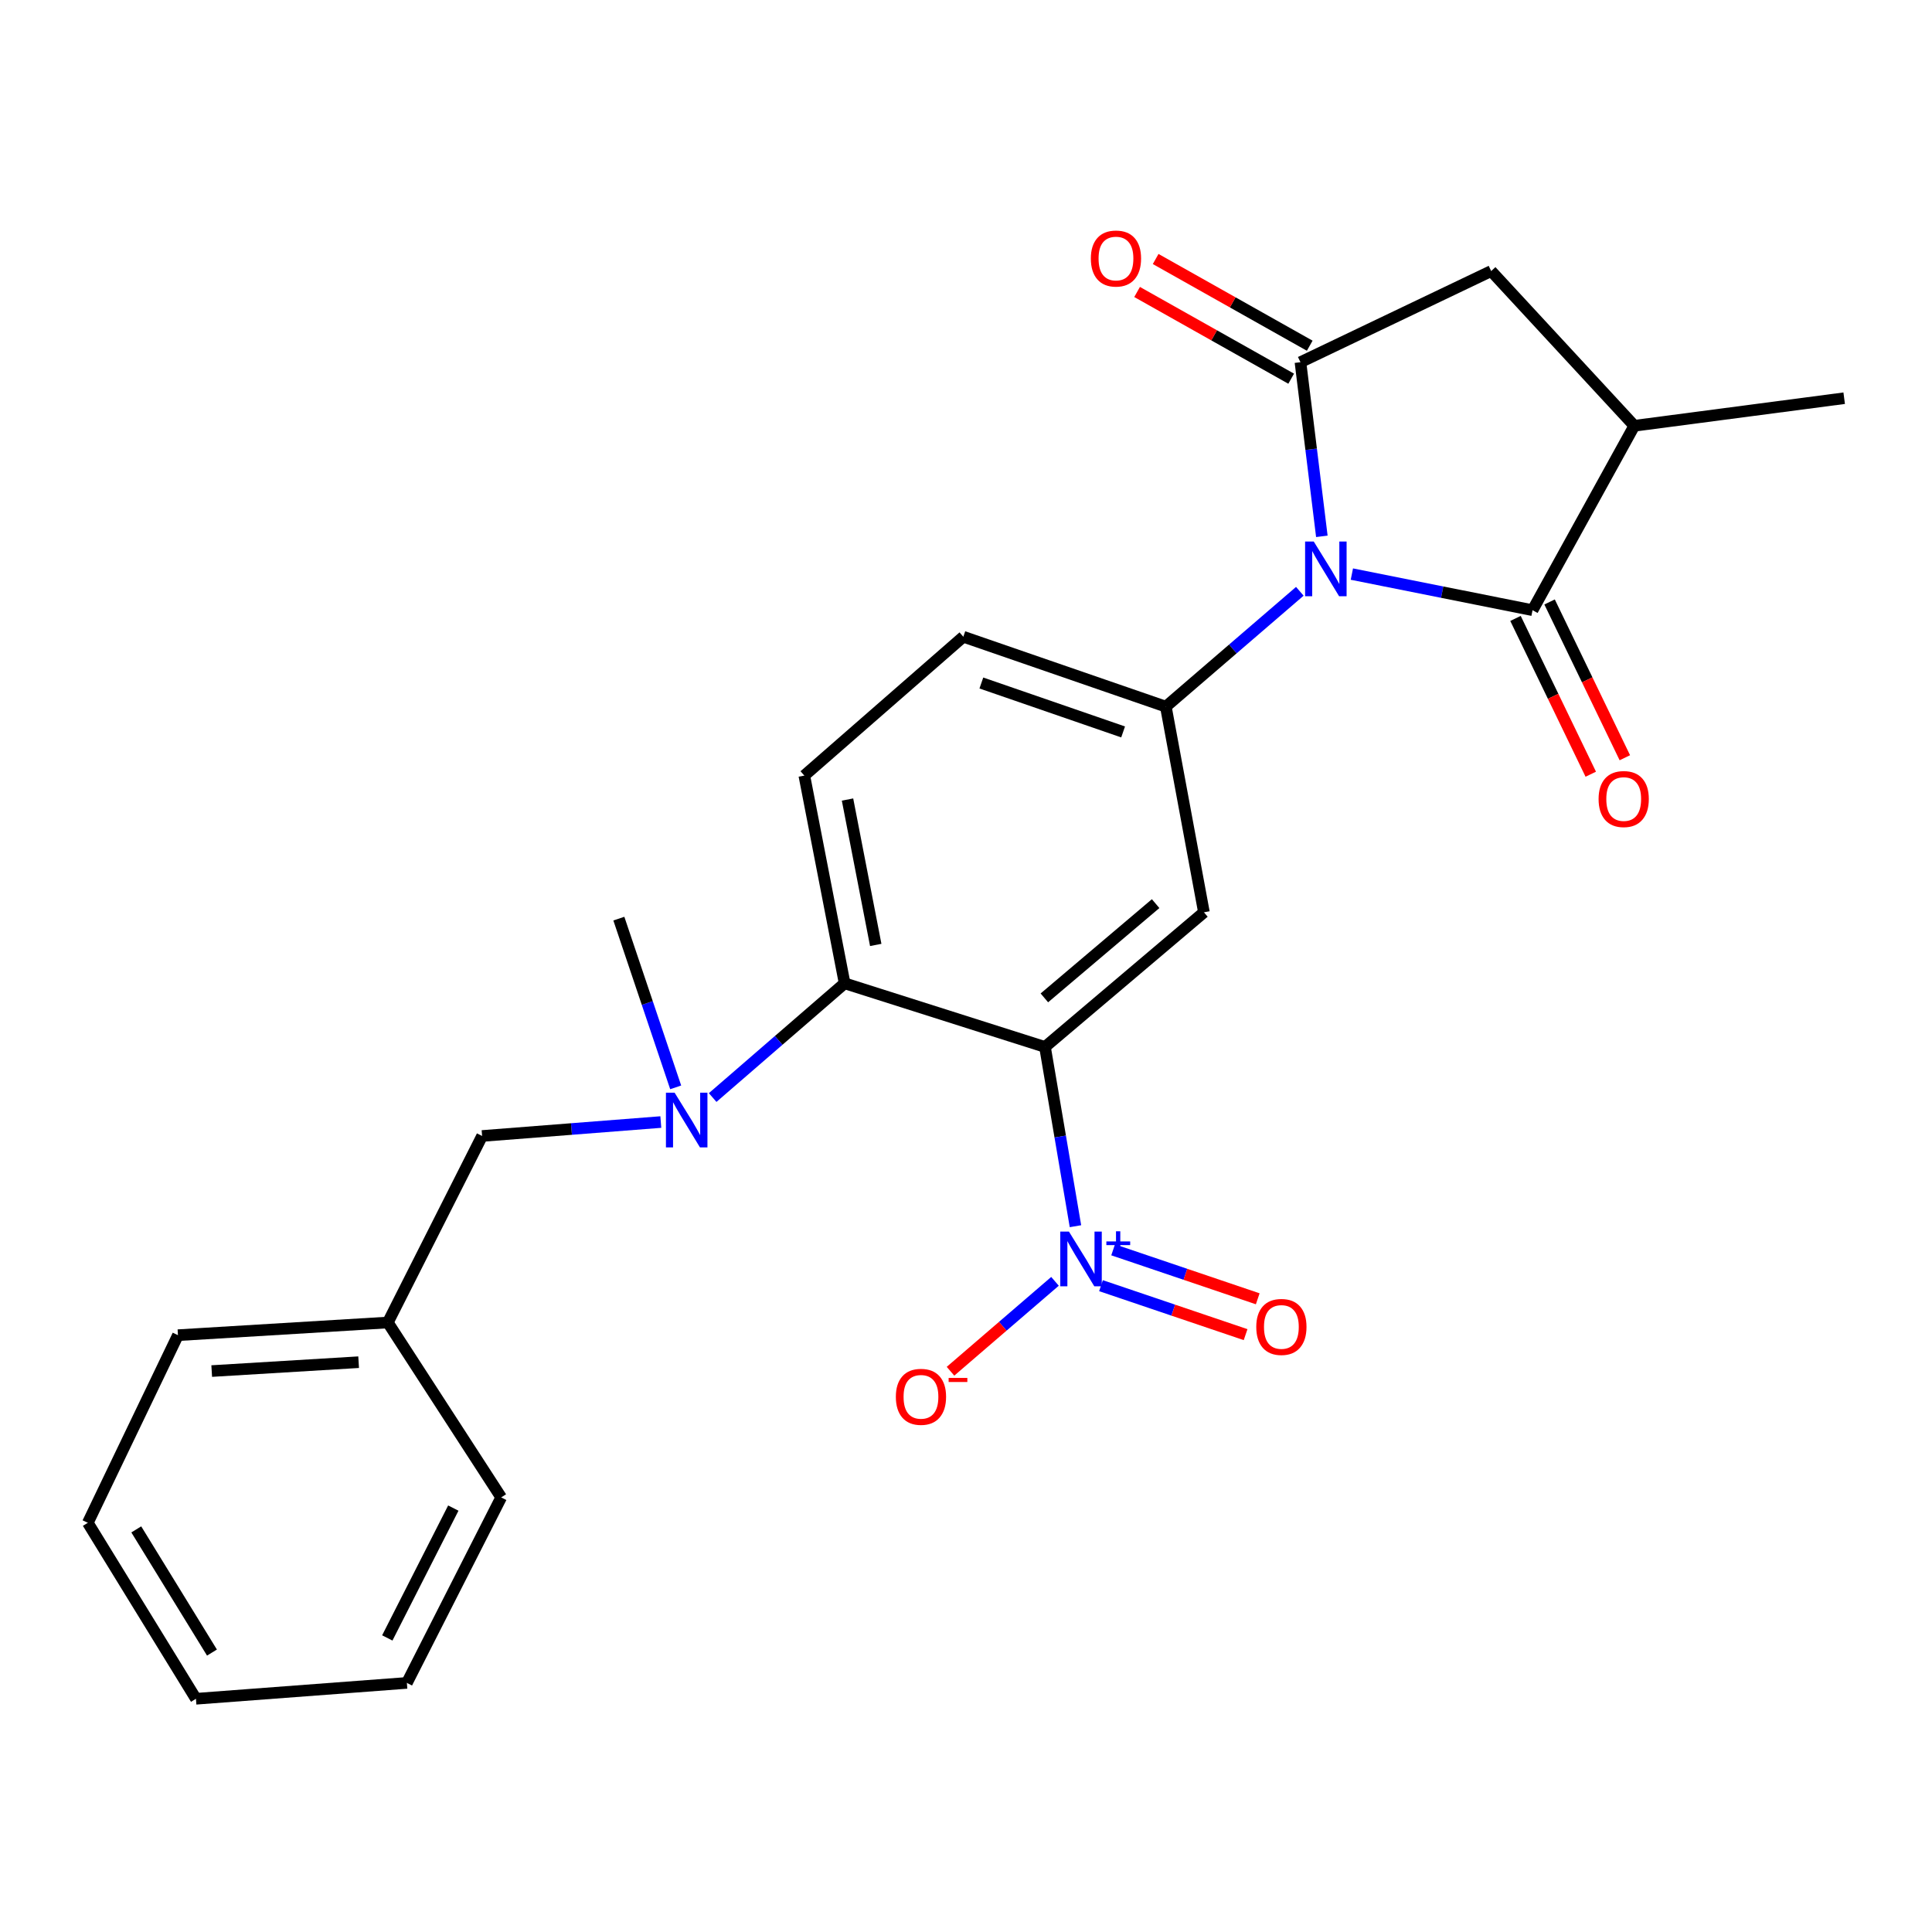 <?xml version='1.0' encoding='iso-8859-1'?>
<svg version='1.1' baseProfile='full'
              xmlns='http://www.w3.org/2000/svg'
                      xmlns:rdkit='http://www.rdkit.org/xml'
                      xmlns:xlink='http://www.w3.org/1999/xlink'
                  xml:space='preserve'
width='1000px' height='1000px' viewBox='0 0 1000 1000'>
<!-- END OF HEADER -->
<rect style='opacity:1.0;fill:#FFFFFF;stroke:none' width='1000' height='1000' x='0' y='0'> </rect>
<path class='bond-1' d='M 684.187,277.606 L 678.65,232.542' style='fill:none;fill-rule:evenodd;stroke:#0000FF;stroke-width:6px;stroke-linecap:butt;stroke-linejoin:miter;stroke-opacity:1' />
<path class='bond-1' d='M 678.65,232.542 L 673.112,187.478' style='fill:none;fill-rule:evenodd;stroke:#000000;stroke-width:6px;stroke-linecap:butt;stroke-linejoin:miter;stroke-opacity:1' />
<path class='bond-3' d='M 699.725,297.151 L 746.483,306.492' style='fill:none;fill-rule:evenodd;stroke:#0000FF;stroke-width:6px;stroke-linecap:butt;stroke-linejoin:miter;stroke-opacity:1' />
<path class='bond-3' d='M 746.483,306.492 L 793.24,315.833' style='fill:none;fill-rule:evenodd;stroke:#000000;stroke-width:6px;stroke-linecap:butt;stroke-linejoin:miter;stroke-opacity:1' />
<path class='bond-4' d='M 672.786,306.058 L 638.11,335.909' style='fill:none;fill-rule:evenodd;stroke:#0000FF;stroke-width:6px;stroke-linecap:butt;stroke-linejoin:miter;stroke-opacity:1' />
<path class='bond-4' d='M 638.11,335.909 L 603.434,365.76' style='fill:none;fill-rule:evenodd;stroke:#000000;stroke-width:6px;stroke-linecap:butt;stroke-linejoin:miter;stroke-opacity:1' />
<path class='bond-0' d='M 540.884,541.898 L 623.153,472.209' style='fill:none;fill-rule:evenodd;stroke:#000000;stroke-width:6px;stroke-linecap:butt;stroke-linejoin:miter;stroke-opacity:1' />
<path class='bond-0' d='M 540.564,516.498 L 598.152,467.716' style='fill:none;fill-rule:evenodd;stroke:#000000;stroke-width:6px;stroke-linecap:butt;stroke-linejoin:miter;stroke-opacity:1' />
<path class='bond-2' d='M 540.884,541.898 L 548.77,588.289' style='fill:none;fill-rule:evenodd;stroke:#000000;stroke-width:6px;stroke-linecap:butt;stroke-linejoin:miter;stroke-opacity:1' />
<path class='bond-2' d='M 548.77,588.289 L 556.656,634.679' style='fill:none;fill-rule:evenodd;stroke:#0000FF;stroke-width:6px;stroke-linecap:butt;stroke-linejoin:miter;stroke-opacity:1' />
<path class='bond-26' d='M 540.884,541.898 L 437.178,508.958' style='fill:none;fill-rule:evenodd;stroke:#000000;stroke-width:6px;stroke-linecap:butt;stroke-linejoin:miter;stroke-opacity:1' />
<path class='bond-9' d='M 673.112,187.478 L 771.835,140.294' style='fill:none;fill-rule:evenodd;stroke:#000000;stroke-width:6px;stroke-linecap:butt;stroke-linejoin:miter;stroke-opacity:1' />
<path class='bond-12' d='M 677.916,178.944 L 638.041,156.5' style='fill:none;fill-rule:evenodd;stroke:#000000;stroke-width:6px;stroke-linecap:butt;stroke-linejoin:miter;stroke-opacity:1' />
<path class='bond-12' d='M 638.041,156.5 L 598.165,134.056' style='fill:none;fill-rule:evenodd;stroke:#FF0000;stroke-width:6px;stroke-linecap:butt;stroke-linejoin:miter;stroke-opacity:1' />
<path class='bond-12' d='M 668.309,196.013 L 628.433,173.569' style='fill:none;fill-rule:evenodd;stroke:#000000;stroke-width:6px;stroke-linecap:butt;stroke-linejoin:miter;stroke-opacity:1' />
<path class='bond-12' d='M 628.433,173.569 L 588.558,151.126' style='fill:none;fill-rule:evenodd;stroke:#FF0000;stroke-width:6px;stroke-linecap:butt;stroke-linejoin:miter;stroke-opacity:1' />
<path class='bond-11' d='M 546.064,663.215 L 519.021,686.485' style='fill:none;fill-rule:evenodd;stroke:#0000FF;stroke-width:6px;stroke-linecap:butt;stroke-linejoin:miter;stroke-opacity:1' />
<path class='bond-11' d='M 519.021,686.485 L 491.979,709.755' style='fill:none;fill-rule:evenodd;stroke:#FF0000;stroke-width:6px;stroke-linecap:butt;stroke-linejoin:miter;stroke-opacity:1' />
<path class='bond-13' d='M 569.872,665.462 L 607.296,678.134' style='fill:none;fill-rule:evenodd;stroke:#0000FF;stroke-width:6px;stroke-linecap:butt;stroke-linejoin:miter;stroke-opacity:1' />
<path class='bond-13' d='M 607.296,678.134 L 644.72,690.807' style='fill:none;fill-rule:evenodd;stroke:#FF0000;stroke-width:6px;stroke-linecap:butt;stroke-linejoin:miter;stroke-opacity:1' />
<path class='bond-13' d='M 576.154,646.909 L 613.578,659.581' style='fill:none;fill-rule:evenodd;stroke:#0000FF;stroke-width:6px;stroke-linecap:butt;stroke-linejoin:miter;stroke-opacity:1' />
<path class='bond-13' d='M 613.578,659.581 L 651.002,672.254' style='fill:none;fill-rule:evenodd;stroke:#FF0000;stroke-width:6px;stroke-linecap:butt;stroke-linejoin:miter;stroke-opacity:1' />
<path class='bond-8' d='M 793.24,315.833 L 845.909,220.386' style='fill:none;fill-rule:evenodd;stroke:#000000;stroke-width:6px;stroke-linecap:butt;stroke-linejoin:miter;stroke-opacity:1' />
<path class='bond-15' d='M 784.421,320.093 L 803.9,360.411' style='fill:none;fill-rule:evenodd;stroke:#000000;stroke-width:6px;stroke-linecap:butt;stroke-linejoin:miter;stroke-opacity:1' />
<path class='bond-15' d='M 803.9,360.411 L 823.378,400.729' style='fill:none;fill-rule:evenodd;stroke:#FF0000;stroke-width:6px;stroke-linecap:butt;stroke-linejoin:miter;stroke-opacity:1' />
<path class='bond-15' d='M 802.059,311.572 L 821.537,351.89' style='fill:none;fill-rule:evenodd;stroke:#000000;stroke-width:6px;stroke-linecap:butt;stroke-linejoin:miter;stroke-opacity:1' />
<path class='bond-15' d='M 821.537,351.89 L 841.015,392.208' style='fill:none;fill-rule:evenodd;stroke:#FF0000;stroke-width:6px;stroke-linecap:butt;stroke-linejoin:miter;stroke-opacity:1' />
<path class='bond-5' d='M 603.434,365.76 L 623.153,472.209' style='fill:none;fill-rule:evenodd;stroke:#000000;stroke-width:6px;stroke-linecap:butt;stroke-linejoin:miter;stroke-opacity:1' />
<path class='bond-14' d='M 603.434,365.76 L 498.618,329.577' style='fill:none;fill-rule:evenodd;stroke:#000000;stroke-width:6px;stroke-linecap:butt;stroke-linejoin:miter;stroke-opacity:1' />
<path class='bond-14' d='M 581.32,378.848 L 507.949,353.52' style='fill:none;fill-rule:evenodd;stroke:#000000;stroke-width:6px;stroke-linecap:butt;stroke-linejoin:miter;stroke-opacity:1' />
<path class='bond-6' d='M 437.178,508.958 L 416.317,401.442' style='fill:none;fill-rule:evenodd;stroke:#000000;stroke-width:6px;stroke-linecap:butt;stroke-linejoin:miter;stroke-opacity:1' />
<path class='bond-6' d='M 453.278,489.099 L 438.675,413.839' style='fill:none;fill-rule:evenodd;stroke:#000000;stroke-width:6px;stroke-linecap:butt;stroke-linejoin:miter;stroke-opacity:1' />
<path class='bond-7' d='M 437.178,508.958 L 403.026,538.522' style='fill:none;fill-rule:evenodd;stroke:#000000;stroke-width:6px;stroke-linecap:butt;stroke-linejoin:miter;stroke-opacity:1' />
<path class='bond-7' d='M 403.026,538.522 L 368.874,568.086' style='fill:none;fill-rule:evenodd;stroke:#0000FF;stroke-width:6px;stroke-linecap:butt;stroke-linejoin:miter;stroke-opacity:1' />
<path class='bond-16' d='M 342.036,580.769 L 295.787,584.376' style='fill:none;fill-rule:evenodd;stroke:#0000FF;stroke-width:6px;stroke-linecap:butt;stroke-linejoin:miter;stroke-opacity:1' />
<path class='bond-16' d='M 295.787,584.376 L 249.538,587.983' style='fill:none;fill-rule:evenodd;stroke:#000000;stroke-width:6px;stroke-linecap:butt;stroke-linejoin:miter;stroke-opacity:1' />
<path class='bond-18' d='M 349.735,562.814 L 335.025,519.149' style='fill:none;fill-rule:evenodd;stroke:#0000FF;stroke-width:6px;stroke-linecap:butt;stroke-linejoin:miter;stroke-opacity:1' />
<path class='bond-18' d='M 335.025,519.149 L 320.315,475.484' style='fill:none;fill-rule:evenodd;stroke:#000000;stroke-width:6px;stroke-linecap:butt;stroke-linejoin:miter;stroke-opacity:1' />
<path class='bond-19' d='M 845.909,220.386 L 954.545,206.109' style='fill:none;fill-rule:evenodd;stroke:#000000;stroke-width:6px;stroke-linecap:butt;stroke-linejoin:miter;stroke-opacity:1' />
<path class='bond-25' d='M 845.909,220.386 L 771.835,140.294' style='fill:none;fill-rule:evenodd;stroke:#000000;stroke-width:6px;stroke-linecap:butt;stroke-linejoin:miter;stroke-opacity:1' />
<path class='bond-10' d='M 416.317,401.442 L 498.618,329.577' style='fill:none;fill-rule:evenodd;stroke:#000000;stroke-width:6px;stroke-linecap:butt;stroke-linejoin:miter;stroke-opacity:1' />
<path class='bond-17' d='M 249.538,587.983 L 200.742,684.529' style='fill:none;fill-rule:evenodd;stroke:#000000;stroke-width:6px;stroke-linecap:butt;stroke-linejoin:miter;stroke-opacity:1' />
<path class='bond-20' d='M 200.742,684.529 L 92.106,691.091' style='fill:none;fill-rule:evenodd;stroke:#000000;stroke-width:6px;stroke-linecap:butt;stroke-linejoin:miter;stroke-opacity:1' />
<path class='bond-20' d='M 185.628,705.066 L 109.583,709.659' style='fill:none;fill-rule:evenodd;stroke:#000000;stroke-width:6px;stroke-linecap:butt;stroke-linejoin:miter;stroke-opacity:1' />
<path class='bond-21' d='M 200.742,684.529 L 259.418,775.058' style='fill:none;fill-rule:evenodd;stroke:#000000;stroke-width:6px;stroke-linecap:butt;stroke-linejoin:miter;stroke-opacity:1' />
<path class='bond-23' d='M 92.106,691.091 L 45.455,788.203' style='fill:none;fill-rule:evenodd;stroke:#000000;stroke-width:6px;stroke-linecap:butt;stroke-linejoin:miter;stroke-opacity:1' />
<path class='bond-22' d='M 259.418,775.058 L 210.601,871.07' style='fill:none;fill-rule:evenodd;stroke:#000000;stroke-width:6px;stroke-linecap:butt;stroke-linejoin:miter;stroke-opacity:1' />
<path class='bond-22' d='M 234.635,780.582 L 200.463,847.791' style='fill:none;fill-rule:evenodd;stroke:#000000;stroke-width:6px;stroke-linecap:butt;stroke-linejoin:miter;stroke-opacity:1' />
<path class='bond-24' d='M 210.601,871.07 L 101.421,879.286' style='fill:none;fill-rule:evenodd;stroke:#000000;stroke-width:6px;stroke-linecap:butt;stroke-linejoin:miter;stroke-opacity:1' />
<path class='bond-27' d='M 45.455,788.203 L 101.421,879.286' style='fill:none;fill-rule:evenodd;stroke:#000000;stroke-width:6px;stroke-linecap:butt;stroke-linejoin:miter;stroke-opacity:1' />
<path class='bond-27' d='M 70.539,791.611 L 109.715,855.369' style='fill:none;fill-rule:evenodd;stroke:#000000;stroke-width:6px;stroke-linecap:butt;stroke-linejoin:miter;stroke-opacity:1' />
<path  class='atom-0' d='M 679.998 280.3
L 689.278 295.3
Q 690.198 296.78, 691.678 299.46
Q 693.158 302.14, 693.238 302.3
L 693.238 280.3
L 696.998 280.3
L 696.998 308.62
L 693.118 308.62
L 683.158 292.22
Q 681.998 290.3, 680.758 288.1
Q 679.558 285.9, 679.198 285.22
L 679.198 308.62
L 675.518 308.62
L 675.518 280.3
L 679.998 280.3
' fill='#0000FF'/>
<path  class='atom-3' d='M 553.276 637.462
L 562.556 652.462
Q 563.476 653.942, 564.956 656.622
Q 566.436 659.302, 566.516 659.462
L 566.516 637.462
L 570.276 637.462
L 570.276 665.782
L 566.396 665.782
L 556.436 649.382
Q 555.276 647.462, 554.036 645.262
Q 552.836 643.062, 552.476 642.382
L 552.476 665.782
L 548.796 665.782
L 548.796 637.462
L 553.276 637.462
' fill='#0000FF'/>
<path  class='atom-3' d='M 572.652 642.567
L 577.642 642.567
L 577.642 637.313
L 579.859 637.313
L 579.859 642.567
L 584.981 642.567
L 584.981 644.468
L 579.859 644.468
L 579.859 649.748
L 577.642 649.748
L 577.642 644.468
L 572.652 644.468
L 572.652 642.567
' fill='#0000FF'/>
<path  class='atom-8' d='M 349.171 565.564
L 358.451 580.564
Q 359.371 582.044, 360.851 584.724
Q 362.331 587.404, 362.411 587.564
L 362.411 565.564
L 366.171 565.564
L 366.171 593.884
L 362.291 593.884
L 352.331 577.484
Q 351.171 575.564, 349.931 573.364
Q 348.731 571.164, 348.371 570.484
L 348.371 593.884
L 344.691 593.884
L 344.691 565.564
L 349.171 565.564
' fill='#0000FF'/>
<path  class='atom-12' d='M 463.691 722.991
Q 463.691 716.191, 467.051 712.391
Q 470.411 708.591, 476.691 708.591
Q 482.971 708.591, 486.331 712.391
Q 489.691 716.191, 489.691 722.991
Q 489.691 729.871, 486.291 733.791
Q 482.891 737.671, 476.691 737.671
Q 470.451 737.671, 467.051 733.791
Q 463.691 729.911, 463.691 722.991
M 476.691 734.471
Q 481.011 734.471, 483.331 731.591
Q 485.691 728.671, 485.691 722.991
Q 485.691 717.431, 483.331 714.631
Q 481.011 711.791, 476.691 711.791
Q 472.371 711.791, 470.011 714.591
Q 467.691 717.391, 467.691 722.991
Q 467.691 728.711, 470.011 731.591
Q 472.371 734.471, 476.691 734.471
' fill='#FF0000'/>
<path  class='atom-12' d='M 491.011 713.213
L 500.699 713.213
L 500.699 715.325
L 491.011 715.325
L 491.011 713.213
' fill='#FF0000'/>
<path  class='atom-13' d='M 564.622 133.812
Q 564.622 127.012, 567.982 123.212
Q 571.342 119.412, 577.622 119.412
Q 583.902 119.412, 587.262 123.212
Q 590.622 127.012, 590.622 133.812
Q 590.622 140.692, 587.222 144.612
Q 583.822 148.492, 577.622 148.492
Q 571.382 148.492, 567.982 144.612
Q 564.622 140.732, 564.622 133.812
M 577.622 145.292
Q 581.942 145.292, 584.262 142.412
Q 586.622 139.492, 586.622 133.812
Q 586.622 128.252, 584.262 125.452
Q 581.942 122.612, 577.622 122.612
Q 573.302 122.612, 570.942 125.412
Q 568.622 128.212, 568.622 133.812
Q 568.622 139.532, 570.942 142.412
Q 573.302 145.292, 577.622 145.292
' fill='#FF0000'/>
<path  class='atom-14' d='M 650.242 686.818
Q 650.242 680.018, 653.602 676.218
Q 656.962 672.418, 663.242 672.418
Q 669.522 672.418, 672.882 676.218
Q 676.242 680.018, 676.242 686.818
Q 676.242 693.698, 672.842 697.618
Q 669.442 701.498, 663.242 701.498
Q 657.002 701.498, 653.602 697.618
Q 650.242 693.738, 650.242 686.818
M 663.242 698.298
Q 667.562 698.298, 669.882 695.418
Q 672.242 692.498, 672.242 686.818
Q 672.242 681.258, 669.882 678.458
Q 667.562 675.618, 663.242 675.618
Q 658.922 675.618, 656.562 678.418
Q 654.242 681.218, 654.242 686.818
Q 654.242 692.538, 656.562 695.418
Q 658.922 698.298, 663.242 698.298
' fill='#FF0000'/>
<path  class='atom-16' d='M 827.425 413.58
Q 827.425 406.78, 830.785 402.98
Q 834.145 399.18, 840.425 399.18
Q 846.705 399.18, 850.065 402.98
Q 853.425 406.78, 853.425 413.58
Q 853.425 420.46, 850.025 424.38
Q 846.625 428.26, 840.425 428.26
Q 834.185 428.26, 830.785 424.38
Q 827.425 420.5, 827.425 413.58
M 840.425 425.06
Q 844.745 425.06, 847.065 422.18
Q 849.425 419.26, 849.425 413.58
Q 849.425 408.02, 847.065 405.22
Q 844.745 402.38, 840.425 402.38
Q 836.105 402.38, 833.745 405.18
Q 831.425 407.98, 831.425 413.58
Q 831.425 419.3, 833.745 422.18
Q 836.105 425.06, 840.425 425.06
' fill='#FF0000'/>
</svg>
